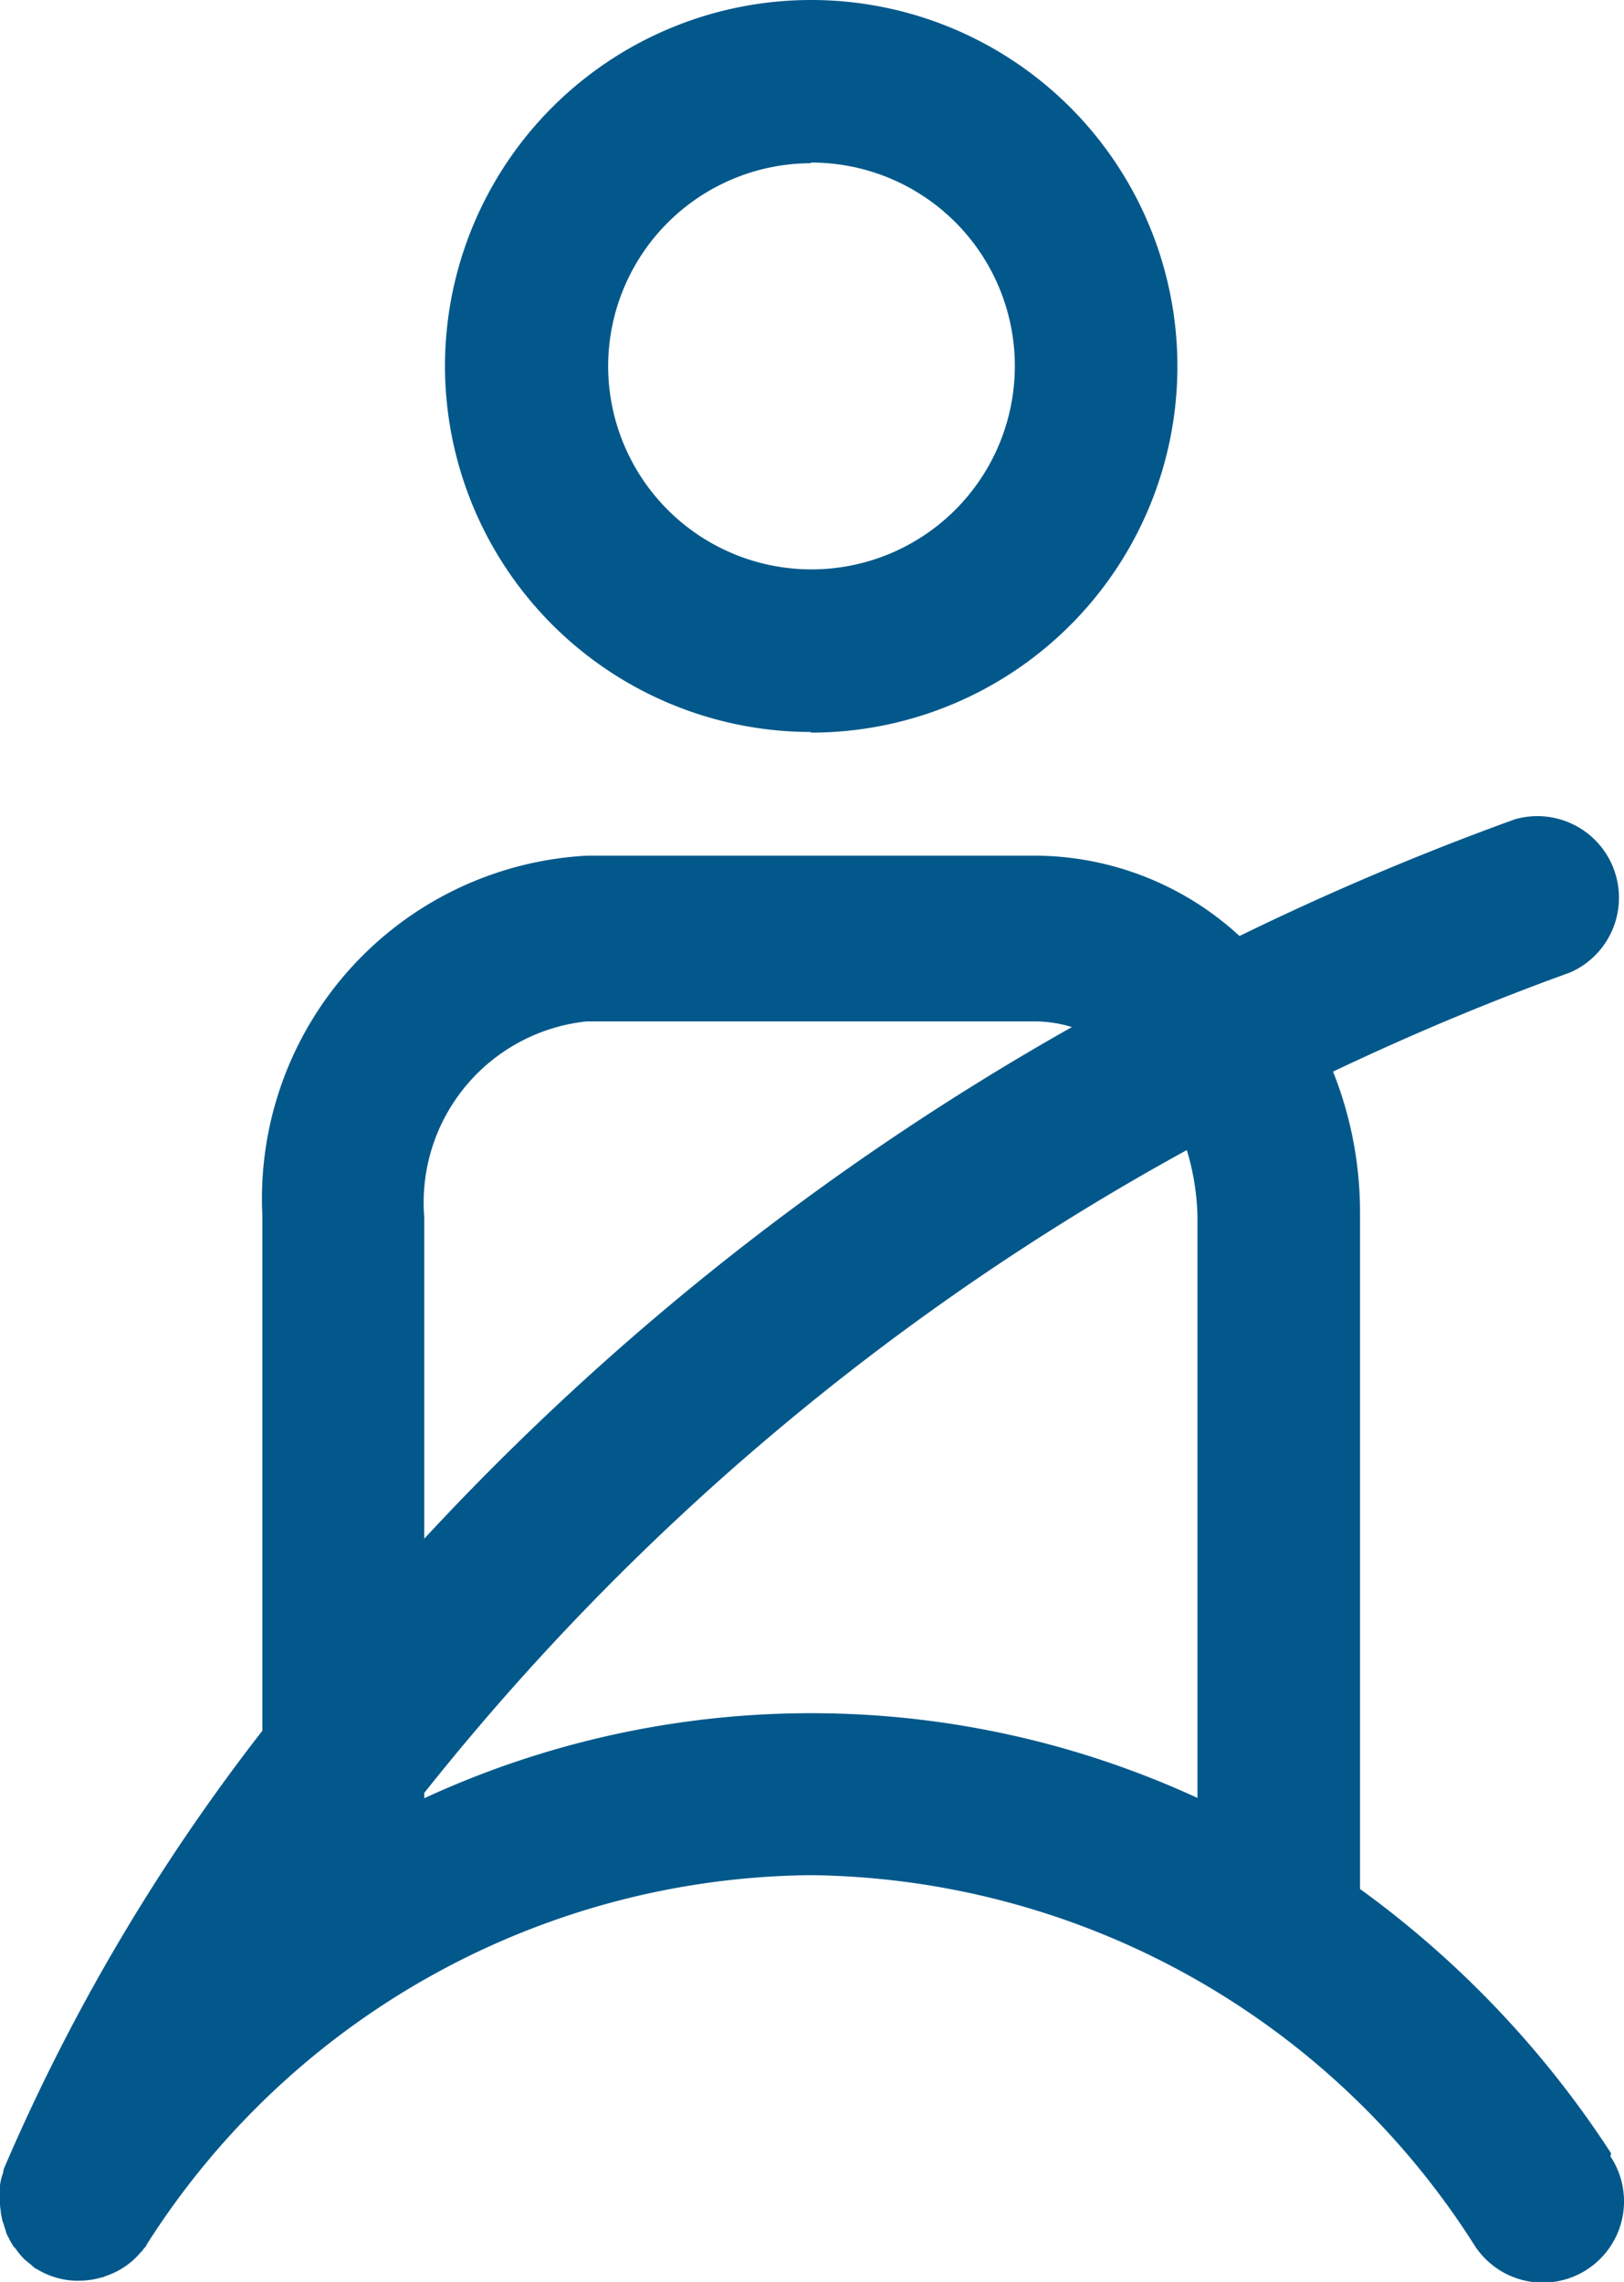 <?xml version="1.0" encoding="UTF-8"?>
<svg xmlns="http://www.w3.org/2000/svg" width="25.876" height="36.35" viewBox="0 0 25.876 36.35">
  <g id="组_21" data-name="组 21" transform="translate(-557 -568)">
    <path id="_03-safety_belt" data-name=" 03-safety belt" d="M19.99,13.52a5.835,5.835,0,1,0-5.83-5.84h0a5.836,5.836,0,0,0,5.83,5.83m0-9.07a3.24,3.24,0,1,1-3.23,3.25h0a3.237,3.237,0,0,1,3.23-3.24m12.75,31.7a15.867,15.867,0,0,0-4-4.21V21.18a6.051,6.051,0,0,0-.43-2.26c1.2-.57,2.45-1.1,3.78-1.58a1.3,1.3,0,0,0-.88-2.44,44.414,44.414,0,0,0-4.39,1.86,4.835,4.835,0,0,0-3.27-1.28H16.43a5.469,5.469,0,0,0-5.18,5.72v8.22A31.656,31.656,0,0,0,7.13,36.4h0a.814.814,0,0,1-.02.09.847.847,0,0,0-.04.17v.26a.528.528,0,0,0,.01.13.688.688,0,0,0,.02.13.293.293,0,0,0,.03.1c.01.05.03.09.04.14a.594.594,0,0,0,.04.08,1,1,0,0,0,.08.14.265.265,0,0,1,.05.06,1.267,1.267,0,0,0,.11.13c.02.02.05.04.07.06.04.03.08.07.12.1h.01a1.251,1.251,0,0,0,.62.19h.07a1.27,1.27,0,0,0,.34-.05.142.142,0,0,0,.06-.02,1.224,1.224,0,0,0,.57-.38.265.265,0,0,0,.05-.06.179.179,0,0,0,.05-.07,12.674,12.674,0,0,1,10.57-5.88,12.688,12.688,0,0,1,10.58,5.89,1.294,1.294,0,1,0,2.17-1.41M13.83,21.24a2.9,2.9,0,0,1,2.59-3.12h7.13a2.079,2.079,0,0,1,.6.09,42.628,42.628,0,0,0-10.32,8.15Zm0,9.25v-.08A40.185,40.185,0,0,1,25.98,20.17a3.919,3.919,0,0,1,.17,1.07v9.25a14.706,14.706,0,0,0-12.31,0" transform="translate(549.93 566.15)" fill="#03588b"></path>
  </g>
</svg>
